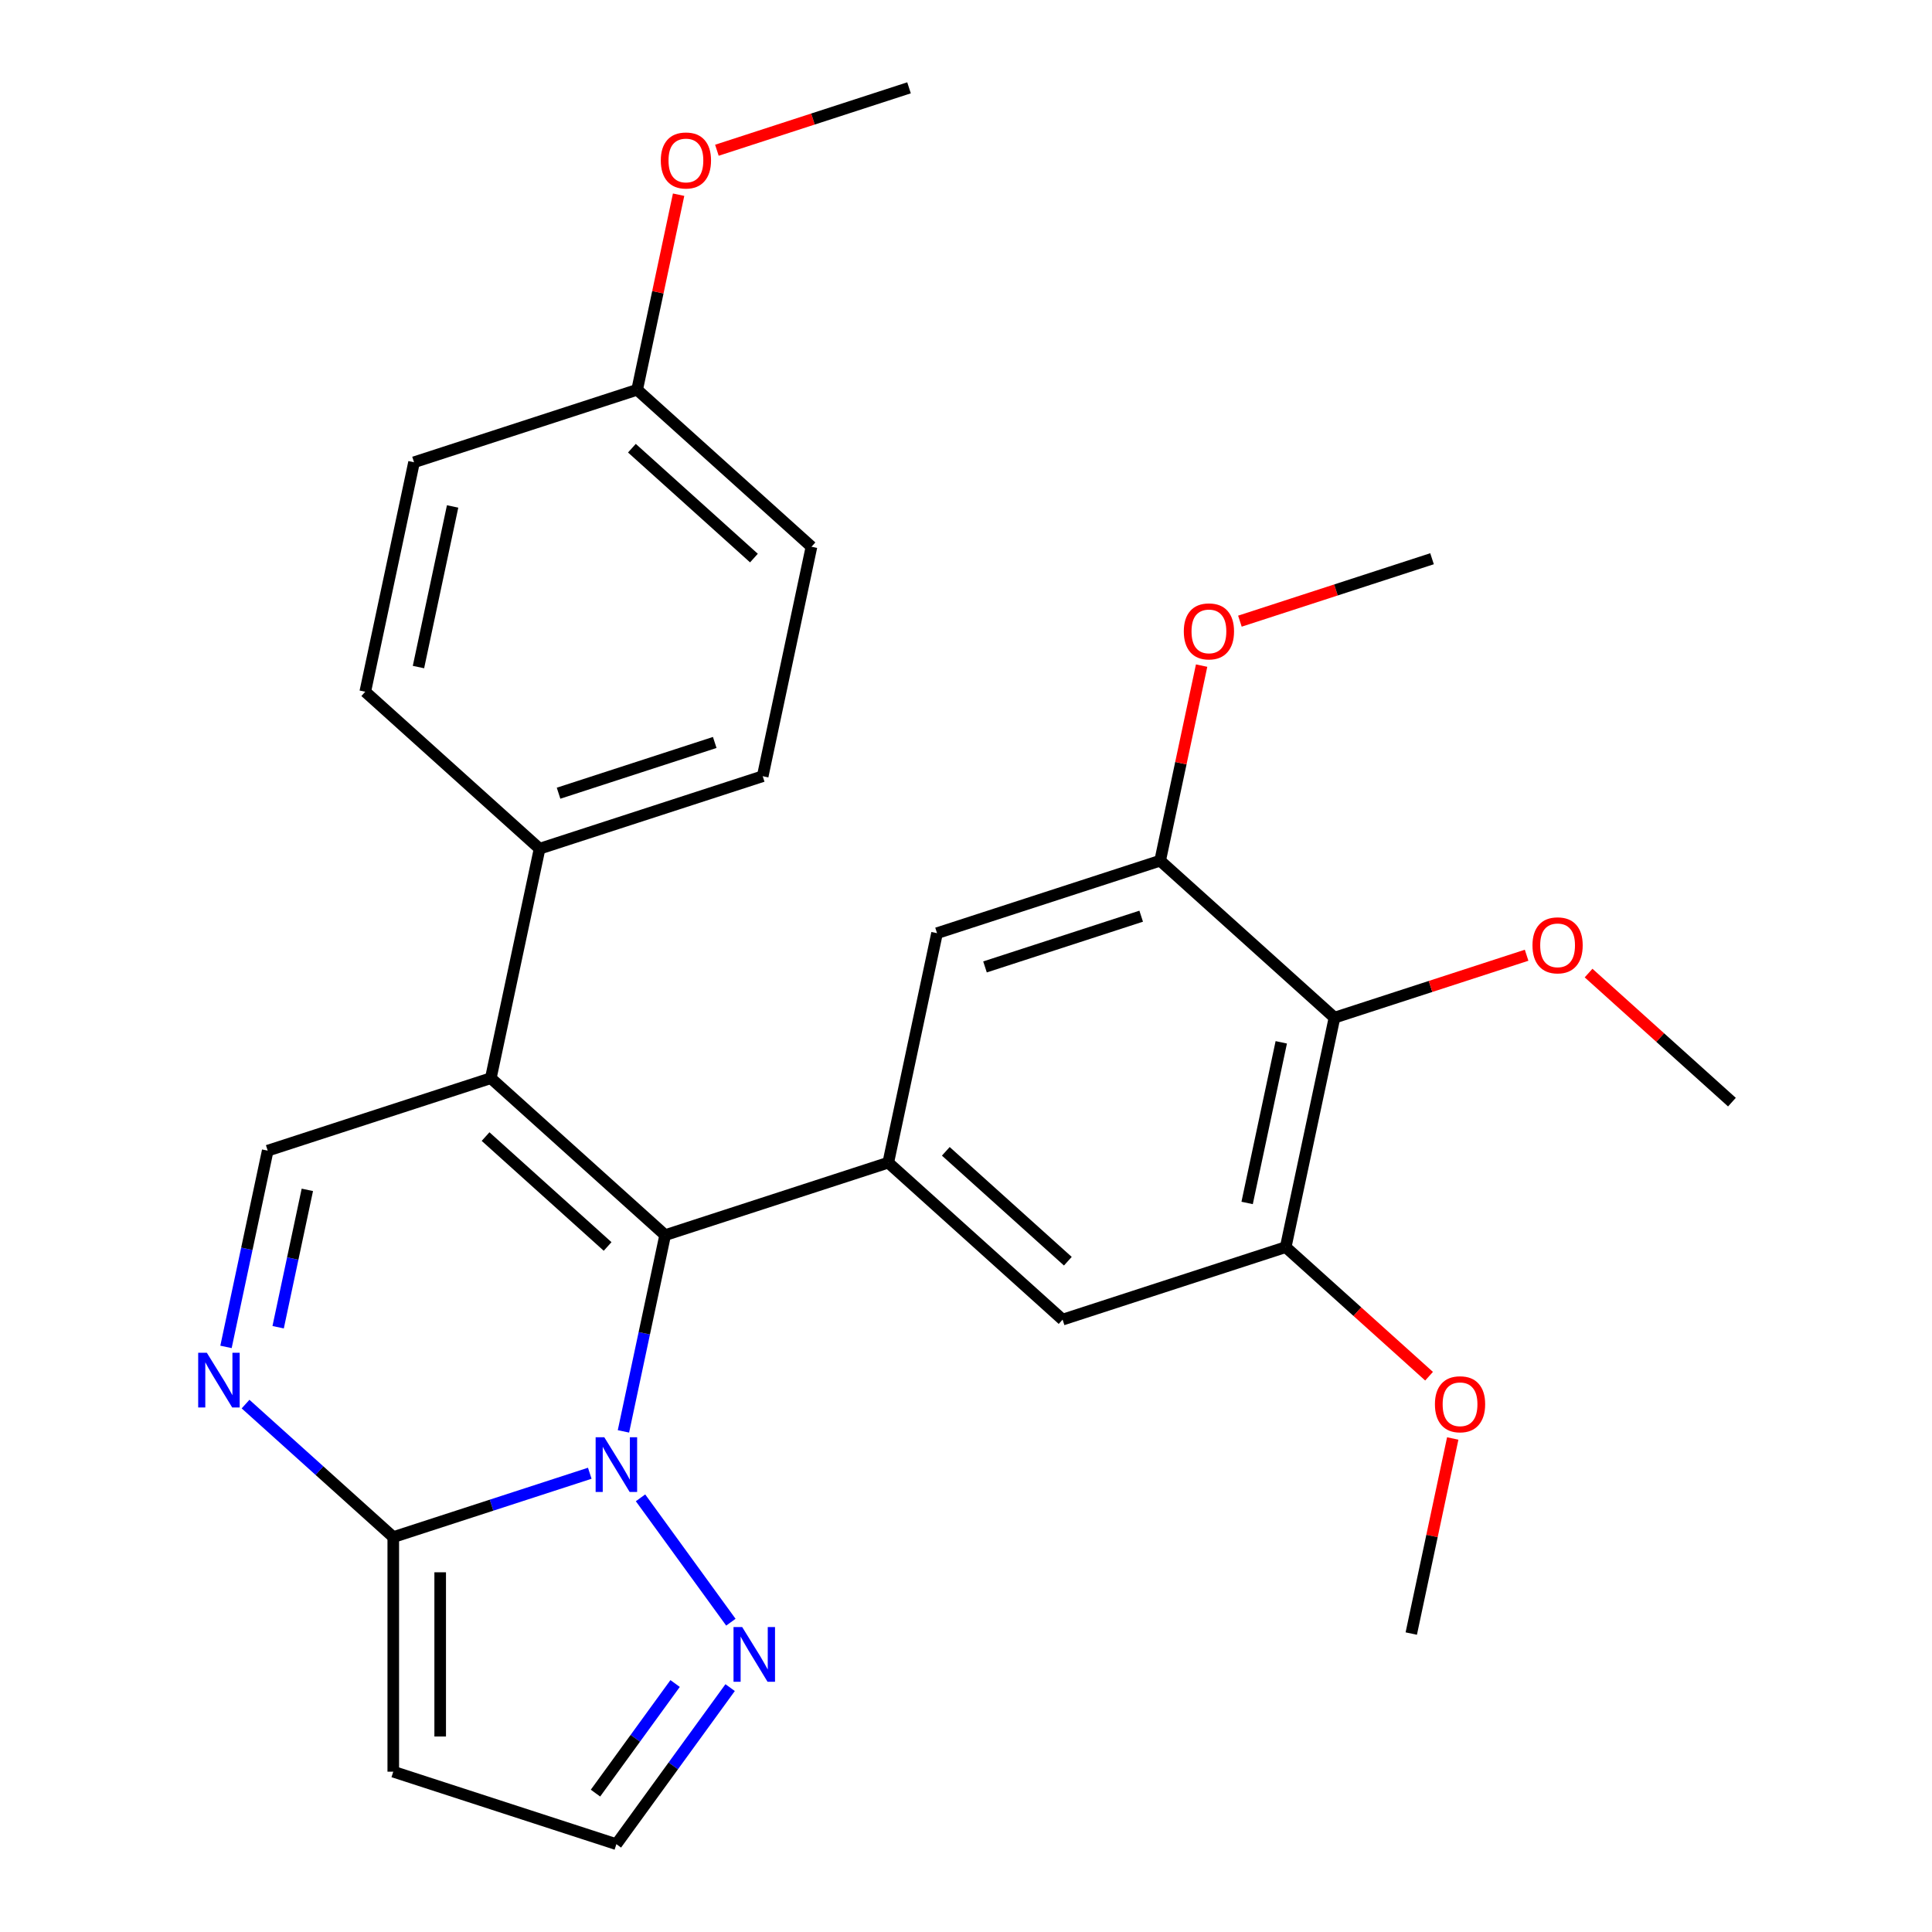 <?xml version='1.0' encoding='iso-8859-1'?>
<svg version='1.1' baseProfile='full'
              xmlns='http://www.w3.org/2000/svg'
                      xmlns:rdkit='http://www.rdkit.org/xml'
                      xmlns:xlink='http://www.w3.org/1999/xlink'
                  xml:space='preserve'
width='1000px' height='1000px' viewBox='0 0 1000 1000'>
<!-- END OF HEADER -->
<rect style='opacity:1.0;fill:#FFFFFF;stroke:none' width='1000' height='1000' x='0' y='0'> </rect>
<path class='bond-0' d='M 322.693,740.882 L 333.488,690.094' style='fill:none;fill-rule:evenodd;stroke:#0000FF;stroke-width:6px;stroke-linecap:butt;stroke-linejoin:miter;stroke-opacity:1' />
<path class='bond-0' d='M 333.488,690.094 L 344.283,639.307' style='fill:none;fill-rule:evenodd;stroke:#000000;stroke-width:6px;stroke-linecap:butt;stroke-linejoin:miter;stroke-opacity:1' />
<path class='bond-2' d='M 305.262,762.553 L 254.409,779.076' style='fill:none;fill-rule:evenodd;stroke:#0000FF;stroke-width:6px;stroke-linecap:butt;stroke-linejoin:miter;stroke-opacity:1' />
<path class='bond-2' d='M 254.409,779.076 L 203.557,795.6' style='fill:none;fill-rule:evenodd;stroke:#000000;stroke-width:6px;stroke-linecap:butt;stroke-linejoin:miter;stroke-opacity:1' />
<path class='bond-6' d='M 331.531,775.273 L 378.302,839.647' style='fill:none;fill-rule:evenodd;stroke:#0000FF;stroke-width:6px;stroke-linecap:butt;stroke-linejoin:miter;stroke-opacity:1' />
<path class='bond-1' d='M 344.283,639.307 L 254.048,558.059' style='fill:none;fill-rule:evenodd;stroke:#000000;stroke-width:6px;stroke-linecap:butt;stroke-linejoin:miter;stroke-opacity:1' />
<path class='bond-1' d='M 314.498,645.167 L 251.333,588.293' style='fill:none;fill-rule:evenodd;stroke:#000000;stroke-width:6px;stroke-linecap:butt;stroke-linejoin:miter;stroke-opacity:1' />
<path class='bond-4' d='M 344.283,639.307 L 459.764,601.785' style='fill:none;fill-rule:evenodd;stroke:#000000;stroke-width:6px;stroke-linecap:butt;stroke-linejoin:miter;stroke-opacity:1' />
<path class='bond-5' d='M 254.048,558.059 L 138.567,595.581' style='fill:none;fill-rule:evenodd;stroke:#000000;stroke-width:6px;stroke-linecap:butt;stroke-linejoin:miter;stroke-opacity:1' />
<path class='bond-13' d='M 254.048,558.059 L 279.293,439.288' style='fill:none;fill-rule:evenodd;stroke:#000000;stroke-width:6px;stroke-linecap:butt;stroke-linejoin:miter;stroke-opacity:1' />
<path class='bond-3' d='M 203.557,795.6 L 165.327,761.177' style='fill:none;fill-rule:evenodd;stroke:#000000;stroke-width:6px;stroke-linecap:butt;stroke-linejoin:miter;stroke-opacity:1' />
<path class='bond-3' d='M 165.327,761.177 L 127.097,726.755' style='fill:none;fill-rule:evenodd;stroke:#0000FF;stroke-width:6px;stroke-linecap:butt;stroke-linejoin:miter;stroke-opacity:1' />
<path class='bond-8' d='M 203.557,795.6 L 203.557,917.023' style='fill:none;fill-rule:evenodd;stroke:#000000;stroke-width:6px;stroke-linecap:butt;stroke-linejoin:miter;stroke-opacity:1' />
<path class='bond-8' d='M 227.841,813.813 L 227.841,898.81' style='fill:none;fill-rule:evenodd;stroke:#000000;stroke-width:6px;stroke-linecap:butt;stroke-linejoin:miter;stroke-opacity:1' />
<path class='bond-29' d='M 116.976,697.155 L 127.771,646.368' style='fill:none;fill-rule:evenodd;stroke:#0000FF;stroke-width:6px;stroke-linecap:butt;stroke-linejoin:miter;stroke-opacity:1' />
<path class='bond-29' d='M 127.771,646.368 L 138.567,595.581' style='fill:none;fill-rule:evenodd;stroke:#000000;stroke-width:6px;stroke-linecap:butt;stroke-linejoin:miter;stroke-opacity:1' />
<path class='bond-29' d='M 143.969,686.968 L 151.525,651.417' style='fill:none;fill-rule:evenodd;stroke:#0000FF;stroke-width:6px;stroke-linecap:butt;stroke-linejoin:miter;stroke-opacity:1' />
<path class='bond-29' d='M 151.525,651.417 L 159.082,615.866' style='fill:none;fill-rule:evenodd;stroke:#000000;stroke-width:6px;stroke-linecap:butt;stroke-linejoin:miter;stroke-opacity:1' />
<path class='bond-11' d='M 459.764,601.785 L 485.009,483.014' style='fill:none;fill-rule:evenodd;stroke:#000000;stroke-width:6px;stroke-linecap:butt;stroke-linejoin:miter;stroke-opacity:1' />
<path class='bond-12' d='M 459.764,601.785 L 550,683.033' style='fill:none;fill-rule:evenodd;stroke:#000000;stroke-width:6px;stroke-linecap:butt;stroke-linejoin:miter;stroke-opacity:1' />
<path class='bond-12' d='M 489.549,595.925 L 552.714,652.799' style='fill:none;fill-rule:evenodd;stroke:#000000;stroke-width:6px;stroke-linecap:butt;stroke-linejoin:miter;stroke-opacity:1' />
<path class='bond-14' d='M 377.915,873.507 L 348.477,914.026' style='fill:none;fill-rule:evenodd;stroke:#0000FF;stroke-width:6px;stroke-linecap:butt;stroke-linejoin:miter;stroke-opacity:1' />
<path class='bond-14' d='M 348.477,914.026 L 319.038,954.545' style='fill:none;fill-rule:evenodd;stroke:#000000;stroke-width:6px;stroke-linecap:butt;stroke-linejoin:miter;stroke-opacity:1' />
<path class='bond-14' d='M 349.437,871.389 L 328.83,899.752' style='fill:none;fill-rule:evenodd;stroke:#0000FF;stroke-width:6px;stroke-linecap:butt;stroke-linejoin:miter;stroke-opacity:1' />
<path class='bond-14' d='M 328.83,899.752 L 308.222,928.115' style='fill:none;fill-rule:evenodd;stroke:#000000;stroke-width:6px;stroke-linecap:butt;stroke-linejoin:miter;stroke-opacity:1' />
<path class='bond-7' d='M 690.726,526.741 L 665.481,645.511' style='fill:none;fill-rule:evenodd;stroke:#000000;stroke-width:6px;stroke-linecap:butt;stroke-linejoin:miter;stroke-opacity:1' />
<path class='bond-7' d='M 663.185,539.507 L 645.513,622.647' style='fill:none;fill-rule:evenodd;stroke:#000000;stroke-width:6px;stroke-linecap:butt;stroke-linejoin:miter;stroke-opacity:1' />
<path class='bond-17' d='M 690.726,526.741 L 740.449,510.585' style='fill:none;fill-rule:evenodd;stroke:#000000;stroke-width:6px;stroke-linecap:butt;stroke-linejoin:miter;stroke-opacity:1' />
<path class='bond-17' d='M 740.449,510.585 L 790.171,494.429' style='fill:none;fill-rule:evenodd;stroke:#FF0000;stroke-width:6px;stroke-linecap:butt;stroke-linejoin:miter;stroke-opacity:1' />
<path class='bond-30' d='M 690.726,526.741 L 600.49,445.492' style='fill:none;fill-rule:evenodd;stroke:#000000;stroke-width:6px;stroke-linecap:butt;stroke-linejoin:miter;stroke-opacity:1' />
<path class='bond-28' d='M 203.557,917.023 L 319.038,954.545' style='fill:none;fill-rule:evenodd;stroke:#000000;stroke-width:6px;stroke-linecap:butt;stroke-linejoin:miter;stroke-opacity:1' />
<path class='bond-9' d='M 600.49,445.492 L 485.009,483.014' style='fill:none;fill-rule:evenodd;stroke:#000000;stroke-width:6px;stroke-linecap:butt;stroke-linejoin:miter;stroke-opacity:1' />
<path class='bond-9' d='M 590.673,474.217 L 509.836,500.482' style='fill:none;fill-rule:evenodd;stroke:#000000;stroke-width:6px;stroke-linecap:butt;stroke-linejoin:miter;stroke-opacity:1' />
<path class='bond-18' d='M 600.49,445.492 L 611.222,395.005' style='fill:none;fill-rule:evenodd;stroke:#000000;stroke-width:6px;stroke-linecap:butt;stroke-linejoin:miter;stroke-opacity:1' />
<path class='bond-18' d='M 611.222,395.005 L 621.953,344.518' style='fill:none;fill-rule:evenodd;stroke:#FF0000;stroke-width:6px;stroke-linecap:butt;stroke-linejoin:miter;stroke-opacity:1' />
<path class='bond-10' d='M 665.481,645.511 L 550,683.033' style='fill:none;fill-rule:evenodd;stroke:#000000;stroke-width:6px;stroke-linecap:butt;stroke-linejoin:miter;stroke-opacity:1' />
<path class='bond-19' d='M 665.481,645.511 L 702.581,678.916' style='fill:none;fill-rule:evenodd;stroke:#000000;stroke-width:6px;stroke-linecap:butt;stroke-linejoin:miter;stroke-opacity:1' />
<path class='bond-19' d='M 702.581,678.916 L 739.681,712.321' style='fill:none;fill-rule:evenodd;stroke:#FF0000;stroke-width:6px;stroke-linecap:butt;stroke-linejoin:miter;stroke-opacity:1' />
<path class='bond-15' d='M 279.293,439.288 L 394.774,401.766' style='fill:none;fill-rule:evenodd;stroke:#000000;stroke-width:6px;stroke-linecap:butt;stroke-linejoin:miter;stroke-opacity:1' />
<path class='bond-15' d='M 289.111,410.564 L 369.947,384.298' style='fill:none;fill-rule:evenodd;stroke:#000000;stroke-width:6px;stroke-linecap:butt;stroke-linejoin:miter;stroke-opacity:1' />
<path class='bond-16' d='M 279.293,439.288 L 189.057,358.04' style='fill:none;fill-rule:evenodd;stroke:#000000;stroke-width:6px;stroke-linecap:butt;stroke-linejoin:miter;stroke-opacity:1' />
<path class='bond-21' d='M 394.774,401.766 L 420.019,282.996' style='fill:none;fill-rule:evenodd;stroke:#000000;stroke-width:6px;stroke-linecap:butt;stroke-linejoin:miter;stroke-opacity:1' />
<path class='bond-22' d='M 189.057,358.04 L 214.303,239.269' style='fill:none;fill-rule:evenodd;stroke:#000000;stroke-width:6px;stroke-linecap:butt;stroke-linejoin:miter;stroke-opacity:1' />
<path class='bond-22' d='M 216.598,345.273 L 234.27,262.134' style='fill:none;fill-rule:evenodd;stroke:#000000;stroke-width:6px;stroke-linecap:butt;stroke-linejoin:miter;stroke-opacity:1' />
<path class='bond-24' d='M 822.243,503.657 L 859.343,537.062' style='fill:none;fill-rule:evenodd;stroke:#FF0000;stroke-width:6px;stroke-linecap:butt;stroke-linejoin:miter;stroke-opacity:1' />
<path class='bond-24' d='M 859.343,537.062 L 896.443,570.467' style='fill:none;fill-rule:evenodd;stroke:#000000;stroke-width:6px;stroke-linecap:butt;stroke-linejoin:miter;stroke-opacity:1' />
<path class='bond-25' d='M 641.772,321.512 L 691.494,305.356' style='fill:none;fill-rule:evenodd;stroke:#FF0000;stroke-width:6px;stroke-linecap:butt;stroke-linejoin:miter;stroke-opacity:1' />
<path class='bond-25' d='M 691.494,305.356 L 741.217,289.2' style='fill:none;fill-rule:evenodd;stroke:#000000;stroke-width:6px;stroke-linecap:butt;stroke-linejoin:miter;stroke-opacity:1' />
<path class='bond-26' d='M 751.934,744.555 L 741.202,795.043' style='fill:none;fill-rule:evenodd;stroke:#FF0000;stroke-width:6px;stroke-linecap:butt;stroke-linejoin:miter;stroke-opacity:1' />
<path class='bond-26' d='M 741.202,795.043 L 730.471,845.53' style='fill:none;fill-rule:evenodd;stroke:#000000;stroke-width:6px;stroke-linecap:butt;stroke-linejoin:miter;stroke-opacity:1' />
<path class='bond-20' d='M 329.784,201.747 L 420.019,282.996' style='fill:none;fill-rule:evenodd;stroke:#000000;stroke-width:6px;stroke-linecap:butt;stroke-linejoin:miter;stroke-opacity:1' />
<path class='bond-20' d='M 327.07,231.981 L 390.234,288.855' style='fill:none;fill-rule:evenodd;stroke:#000000;stroke-width:6px;stroke-linecap:butt;stroke-linejoin:miter;stroke-opacity:1' />
<path class='bond-23' d='M 329.784,201.747 L 340.515,151.26' style='fill:none;fill-rule:evenodd;stroke:#000000;stroke-width:6px;stroke-linecap:butt;stroke-linejoin:miter;stroke-opacity:1' />
<path class='bond-23' d='M 340.515,151.26 L 351.247,100.772' style='fill:none;fill-rule:evenodd;stroke:#FF0000;stroke-width:6px;stroke-linecap:butt;stroke-linejoin:miter;stroke-opacity:1' />
<path class='bond-31' d='M 329.784,201.747 L 214.303,239.269' style='fill:none;fill-rule:evenodd;stroke:#000000;stroke-width:6px;stroke-linecap:butt;stroke-linejoin:miter;stroke-opacity:1' />
<path class='bond-27' d='M 371.065,77.766 L 420.788,61.61' style='fill:none;fill-rule:evenodd;stroke:#FF0000;stroke-width:6px;stroke-linecap:butt;stroke-linejoin:miter;stroke-opacity:1' />
<path class='bond-27' d='M 420.788,61.61 L 470.51,45.455' style='fill:none;fill-rule:evenodd;stroke:#000000;stroke-width:6px;stroke-linecap:butt;stroke-linejoin:miter;stroke-opacity:1' />
<path  class='atom-0' d='M 312.778 743.917
L 322.058 758.917
Q 322.978 760.397, 324.458 763.077
Q 325.938 765.757, 326.018 765.917
L 326.018 743.917
L 329.778 743.917
L 329.778 772.237
L 325.898 772.237
L 315.938 755.837
Q 314.778 753.917, 313.538 751.717
Q 312.338 749.517, 311.978 748.837
L 311.978 772.237
L 308.298 772.237
L 308.298 743.917
L 312.778 743.917
' fill='#0000FF'/>
<path  class='atom-4' d='M 107.061 700.191
L 116.341 715.191
Q 117.261 716.671, 118.741 719.351
Q 120.221 722.031, 120.301 722.191
L 120.301 700.191
L 124.061 700.191
L 124.061 728.511
L 120.181 728.511
L 110.221 712.111
Q 109.061 710.191, 107.821 707.991
Q 106.621 705.791, 106.261 705.111
L 106.261 728.511
L 102.581 728.511
L 102.581 700.191
L 107.061 700.191
' fill='#0000FF'/>
<path  class='atom-7' d='M 384.149 842.151
L 393.429 857.151
Q 394.349 858.631, 395.829 861.311
Q 397.309 863.991, 397.389 864.151
L 397.389 842.151
L 401.149 842.151
L 401.149 870.471
L 397.269 870.471
L 387.309 854.071
Q 386.149 852.151, 384.909 849.951
Q 383.709 847.751, 383.349 847.071
L 383.349 870.471
L 379.669 870.471
L 379.669 842.151
L 384.149 842.151
' fill='#0000FF'/>
<path  class='atom-18' d='M 793.207 489.299
Q 793.207 482.499, 796.567 478.699
Q 799.927 474.899, 806.207 474.899
Q 812.487 474.899, 815.847 478.699
Q 819.207 482.499, 819.207 489.299
Q 819.207 496.179, 815.807 500.099
Q 812.407 503.979, 806.207 503.979
Q 799.967 503.979, 796.567 500.099
Q 793.207 496.219, 793.207 489.299
M 806.207 500.779
Q 810.527 500.779, 812.847 497.899
Q 815.207 494.979, 815.207 489.299
Q 815.207 483.739, 812.847 480.939
Q 810.527 478.099, 806.207 478.099
Q 801.887 478.099, 799.527 480.899
Q 797.207 483.699, 797.207 489.299
Q 797.207 495.019, 799.527 497.899
Q 801.887 500.779, 806.207 500.779
' fill='#FF0000'/>
<path  class='atom-19' d='M 612.736 326.802
Q 612.736 320.002, 616.096 316.202
Q 619.456 312.402, 625.736 312.402
Q 632.016 312.402, 635.376 316.202
Q 638.736 320.002, 638.736 326.802
Q 638.736 333.682, 635.336 337.602
Q 631.936 341.482, 625.736 341.482
Q 619.496 341.482, 616.096 337.602
Q 612.736 333.722, 612.736 326.802
M 625.736 338.282
Q 630.056 338.282, 632.376 335.402
Q 634.736 332.482, 634.736 326.802
Q 634.736 321.242, 632.376 318.442
Q 630.056 315.602, 625.736 315.602
Q 621.416 315.602, 619.056 318.402
Q 616.736 321.202, 616.736 326.802
Q 616.736 332.522, 619.056 335.402
Q 621.416 338.282, 625.736 338.282
' fill='#FF0000'/>
<path  class='atom-20' d='M 742.716 726.84
Q 742.716 720.04, 746.076 716.24
Q 749.436 712.44, 755.716 712.44
Q 761.996 712.44, 765.356 716.24
Q 768.716 720.04, 768.716 726.84
Q 768.716 733.72, 765.316 737.64
Q 761.916 741.52, 755.716 741.52
Q 749.476 741.52, 746.076 737.64
Q 742.716 733.76, 742.716 726.84
M 755.716 738.32
Q 760.036 738.32, 762.356 735.44
Q 764.716 732.52, 764.716 726.84
Q 764.716 721.28, 762.356 718.48
Q 760.036 715.64, 755.716 715.64
Q 751.396 715.64, 749.036 718.44
Q 746.716 721.24, 746.716 726.84
Q 746.716 732.56, 749.036 735.44
Q 751.396 738.32, 755.716 738.32
' fill='#FF0000'/>
<path  class='atom-24' d='M 342.029 83.057
Q 342.029 76.257, 345.389 72.457
Q 348.749 68.657, 355.029 68.657
Q 361.309 68.657, 364.669 72.457
Q 368.029 76.257, 368.029 83.057
Q 368.029 89.937, 364.629 93.857
Q 361.229 97.737, 355.029 97.737
Q 348.789 97.737, 345.389 93.857
Q 342.029 89.977, 342.029 83.057
M 355.029 94.537
Q 359.349 94.537, 361.669 91.657
Q 364.029 88.737, 364.029 83.057
Q 364.029 77.497, 361.669 74.697
Q 359.349 71.857, 355.029 71.857
Q 350.709 71.857, 348.349 74.657
Q 346.029 77.457, 346.029 83.057
Q 346.029 88.777, 348.349 91.657
Q 350.709 94.537, 355.029 94.537
' fill='#FF0000'/>
</svg>
